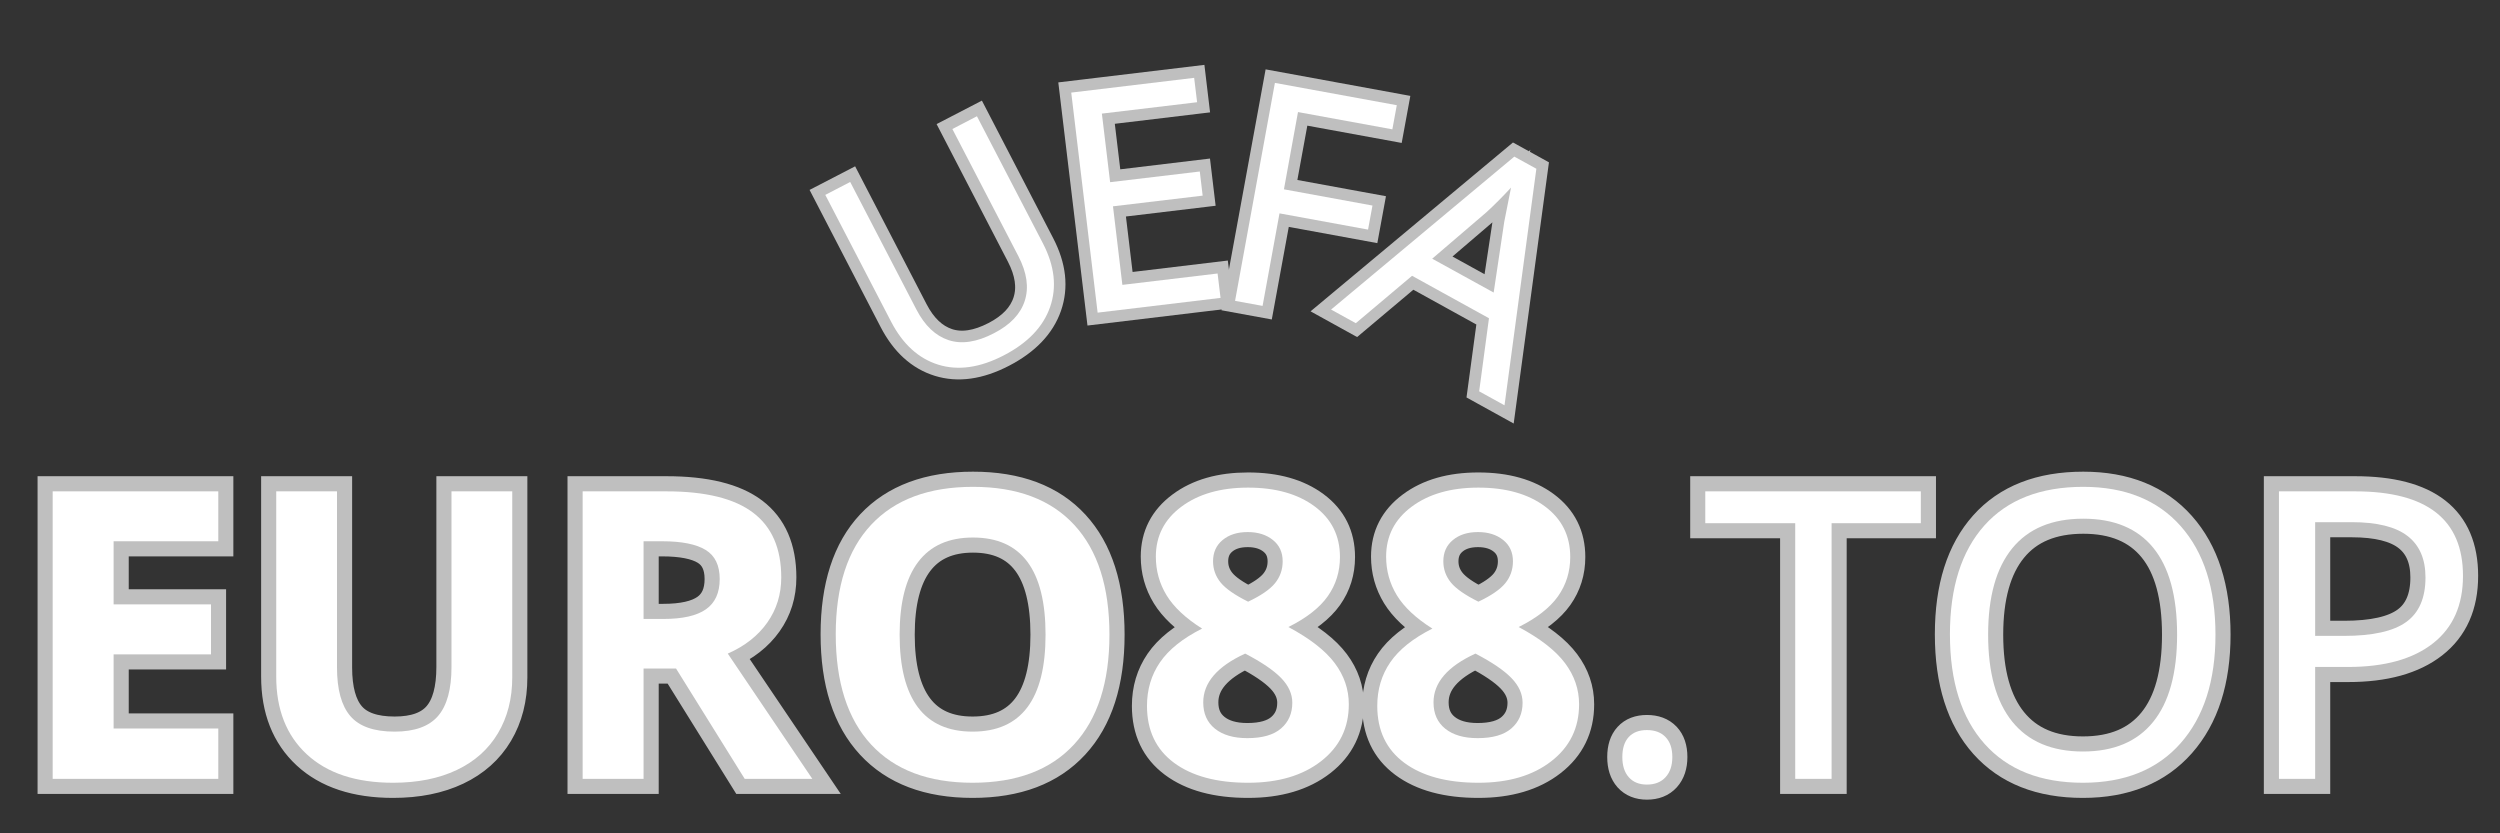 <svg xmlns="http://www.w3.org/2000/svg" xmlns:xlink="http://www.w3.org/1999/xlink" width="600" zoomAndPan="magnify" viewBox="0 0 450 150" height="200" preserveAspectRatio="xMidYMid meet" version="1.0"><rect x="0" y="0" width="450" height="150" fill="#333333" stroke="none"/><defs><g/></defs><path stroke-linecap="butt" transform="matrix(0.768, -0.398, 0.398, 0.768, 137.369, 24.419)" fill="none" stroke-linejoin="miter" d="M 41.347 16.89 L 41.348 46.728 C 41.348 51.983 39.759 56.113 36.586 59.121 C 33.409 62.126 29.006 63.631 23.37 63.632 C 17.797 63.629 13.478 62.11 10.41 59.074 C 7.337 56.035 5.802 51.876 5.802 46.601 L 5.801 16.89 L 11.635 16.891 L 11.636 46.79 C 11.636 50.554 12.642 53.467 14.651 55.526 C 16.66 57.586 19.681 58.615 23.714 58.617 C 27.525 58.615 30.45 57.595 32.5 55.556 C 34.55 53.516 35.573 50.573 35.574 46.729 L 35.573 16.89 Z M 41.347 16.89 " stroke="#bfbfbf" stroke-width="4.844" stroke-opacity="1" stroke-miterlimit="4"/><path stroke-linecap="butt" transform="matrix(0.859, -0.103, 0.103, 0.859, 185.695, 2.798)" fill="none" stroke-linejoin="miter" d="M 32.043 62.999 L 6.278 62.999 L 6.274 16.893 L 32.044 16.89 L 32.041 22 L 12.078 22 L 12.078 36.383 L 30.877 36.38 L 30.876 41.428 L 12.078 41.426 L 12.078 57.892 L 32.041 57.892 Z M 32.043 62.999 " stroke="#bfbfbf" stroke-width="4.844" stroke-opacity="1" stroke-miterlimit="4"/><path stroke-linecap="butt" transform="matrix(0.851, 0.156, -0.156, 0.851, 226.789, -0.43)" fill="none" stroke-linejoin="miter" d="M 12.078 63 L 6.276 63.001 L 6.275 16.891 L 32.042 16.892 L 32.04 22.001 L 12.079 22.003 L 12.079 38.338 L 30.815 38.335 L 30.812 43.417 L 12.08 43.414 Z M 12.078 63 " stroke="#bfbfbf" stroke-width="4.844" stroke-opacity="1" stroke-miterlimit="4"/><path stroke-linecap="butt" transform="matrix(0.757, 0.418, -0.418, 0.757, 265.928, 7.999)" fill="none" stroke-linejoin="miter" d="M 35.196 63 L 29.649 48.714 L 11.352 48.714 L 5.864 63 L -0.001 62.998 L 18.007 16.704 L 23.245 16.702 L 41.221 63.002 Z M 27.91 43.573 L 22.737 29.601 L 20.53 22.697 C 19.899 25.216 19.237 27.52 18.543 29.6 L 13.309 43.57 Z M 27.91 43.573 " stroke="#bfbfbf" stroke-width="4.844" stroke-opacity="1" stroke-miterlimit="4"/><g fill="#ffffff" fill-opacity="1"><g transform="translate(162.473, 72.8)"><g><path d="M 13.375 -51.875 L 25.266 -28.969 C 27.359 -24.926 27.785 -21.117 26.547 -17.547 C 25.305 -13.973 22.523 -11.066 18.203 -8.828 C 13.922 -6.609 9.992 -6.051 6.422 -7.156 C 2.859 -8.27 0.023 -10.852 -2.078 -14.906 L -13.922 -37.719 L -9.438 -40.047 L 2.484 -17.078 C 3.984 -14.191 5.91 -12.359 8.266 -11.578 C 10.629 -10.797 13.359 -11.211 16.453 -12.828 C 19.379 -14.336 21.223 -16.281 21.984 -18.656 C 22.754 -21.039 22.375 -23.711 20.844 -26.672 L 8.953 -49.578 Z M 13.375 -51.875 "/></g></g></g><g fill="#ffffff" fill-opacity="1"><g transform="translate(192.182, 56.917)"><g><path d="M 27.516 -3.297 L 5.391 -0.641 L 0.641 -40.25 L 22.766 -42.906 L 23.297 -38.516 L 6.156 -36.469 L 7.641 -24.125 L 23.781 -26.047 L 24.297 -21.703 L 8.156 -19.781 L 9.844 -5.641 L 26.984 -7.688 Z M 27.516 -3.297 "/></g></g></g><g fill="#ffffff" fill-opacity="1"><g transform="translate(216.983, 53.187)"><g><path d="M 10.281 1.875 L 5.328 0.969 L 12.5 -38.266 L 34.438 -34.25 L 33.641 -29.906 L 16.656 -33.016 L 14.125 -19.109 L 30.062 -16.188 L 29.266 -11.859 L 13.328 -14.781 Z M 10.281 1.875 "/></g></g></g><g fill="#ffffff" fill-opacity="1"><g transform="translate(239.593, 55.721)"><g><path d="M 26.656 14.719 L 28.422 1.562 L 14.578 -6.078 L 4.453 2.453 L 0 0 L 32.984 -27.531 L 36.953 -25.344 L 31.219 17.234 Z M 29.266 -3.062 L 31.172 -15.797 L 32.391 -21.953 C 30.859 -20.297 29.395 -18.828 28 -17.547 L 18.203 -9.156 Z M 29.266 -3.062 "/></g></g></g><path stroke-linecap="butt" transform="matrix(0.75, 0, 0, 0.75, 0, 62.193)" fill="none" stroke-linejoin="miter" d="M 52.38 103.998 L 12.641 103.998 L 12.641 34.992 L 52.38 34.992 L 52.38 46.982 L 27.271 46.982 L 27.271 62.133 L 50.635 62.133 L 50.635 74.123 L 27.271 74.123 L 27.271 91.914 L 52.38 91.914 Z M 122.943 34.992 L 122.943 79.644 C 122.943 84.742 121.802 89.211 119.521 93.05 C 117.24 96.888 113.943 99.831 109.63 101.878 C 105.318 103.92 100.224 104.946 94.339 104.946 C 85.464 104.946 78.573 102.67 73.661 98.123 C 68.755 93.576 66.297 87.352 66.297 79.456 L 66.297 34.992 L 80.885 34.992 L 80.885 77.237 C 80.885 82.555 81.953 86.456 84.094 88.94 C 86.234 91.43 89.776 92.67 94.714 92.67 C 99.5 92.67 102.969 91.42 105.125 88.92 C 107.281 86.42 108.354 82.492 108.354 77.144 L 108.354 34.992 Z M 154.464 65.623 L 159.182 65.623 C 163.807 65.623 167.224 64.852 169.427 63.31 C 171.63 61.769 172.729 59.347 172.729 56.045 C 172.729 52.769 171.604 50.44 169.354 49.055 C 167.104 47.67 163.62 46.982 158.901 46.982 L 154.464 46.982 Z M 154.464 77.519 L 154.464 103.998 L 139.828 103.998 L 139.828 34.992 L 159.938 34.992 C 169.318 34.992 176.255 36.696 180.755 40.112 C 185.255 43.524 187.505 48.711 187.505 55.664 C 187.505 59.727 186.385 63.336 184.151 66.498 C 181.917 69.659 178.755 72.138 174.667 73.93 L 194.964 103.998 L 178.724 103.998 L 162.25 77.519 Z M 266.276 69.399 C 266.276 80.826 263.443 89.602 257.781 95.737 C 252.115 101.878 243.995 104.946 233.422 104.946 C 222.849 104.946 214.729 101.878 209.068 95.737 C 203.401 89.602 200.568 80.795 200.568 69.305 C 200.568 57.821 203.411 49.05 209.089 42.992 C 214.771 36.935 222.911 33.904 233.516 33.904 C 244.12 33.904 252.234 36.956 257.849 43.06 C 263.469 49.164 266.276 57.946 266.276 69.399 Z M 215.911 69.399 C 215.911 77.112 217.375 82.914 220.302 86.821 C 223.229 90.722 227.599 92.67 233.422 92.67 C 245.099 92.67 250.932 84.914 250.932 69.399 C 250.932 53.857 245.13 46.081 233.516 46.081 C 227.698 46.081 223.307 48.039 220.349 51.961 C 217.391 55.878 215.911 61.69 215.911 69.399 Z M 299.542 34.091 C 306.151 34.091 311.474 35.597 315.521 38.602 C 319.563 41.607 321.583 45.659 321.583 50.758 C 321.583 54.279 320.609 57.42 318.661 60.175 C 316.708 62.925 313.563 65.388 309.219 67.56 C 314.38 70.331 318.083 73.216 320.333 76.222 C 322.583 79.227 323.708 82.524 323.708 86.112 C 323.708 91.774 321.49 96.331 317.052 99.774 C 312.615 103.222 306.781 104.946 299.542 104.946 C 291.99 104.946 286.057 103.341 281.745 100.128 C 277.438 96.92 275.281 92.373 275.281 86.487 C 275.281 82.555 276.328 79.06 278.417 76.008 C 280.51 72.956 283.87 70.269 288.495 67.935 C 284.563 65.451 281.729 62.795 280 59.961 C 278.271 57.128 277.406 54.029 277.406 50.659 C 277.406 45.722 279.448 41.727 283.542 38.675 C 287.63 35.617 292.964 34.091 299.542 34.091 Z M 288.781 85.638 C 288.781 88.347 289.724 90.451 291.615 91.961 C 293.5 93.472 296.078 94.227 299.354 94.227 C 302.974 94.227 305.677 93.451 307.474 91.894 C 309.266 90.336 310.161 88.284 310.161 85.732 C 310.161 83.623 309.276 81.649 307.495 79.81 C 305.719 77.966 302.828 76.008 298.833 73.93 C 292.13 77.019 288.781 80.92 288.781 85.638 Z M 299.448 44.763 C 296.964 44.763 294.953 45.399 293.427 46.675 C 291.901 47.946 291.141 49.654 291.141 51.795 C 291.141 53.68 291.745 55.373 292.958 56.867 C 294.167 58.362 296.365 59.899 299.542 61.472 C 302.625 60.024 304.781 58.545 306.01 57.034 C 307.234 55.524 307.849 53.779 307.849 51.795 C 307.849 49.623 307.063 47.909 305.49 46.649 C 303.917 45.388 301.901 44.763 299.448 44.763 Z M 354.807 34.091 C 361.417 34.091 366.74 35.597 370.786 38.602 C 374.828 41.607 376.849 45.659 376.849 50.758 C 376.849 54.279 375.875 57.42 373.927 60.175 C 371.974 62.925 368.828 65.388 364.484 67.56 C 369.646 70.331 373.349 73.216 375.599 76.222 C 377.849 79.227 378.974 82.524 378.974 86.112 C 378.974 91.774 376.755 96.331 372.318 99.774 C 367.885 103.222 362.047 104.946 354.807 104.946 C 347.255 104.946 341.323 103.341 337.01 100.128 C 332.703 96.92 330.547 92.373 330.547 86.487 C 330.547 82.555 331.594 79.06 333.688 76.008 C 335.776 72.956 339.135 70.269 343.76 67.935 C 339.828 65.451 336.995 62.795 335.266 59.961 C 333.536 57.128 332.672 54.029 332.672 50.659 C 332.672 45.722 334.714 41.727 338.807 38.675 C 342.896 35.617 348.229 34.091 354.807 34.091 Z M 344.047 85.638 C 344.047 88.347 344.99 90.451 346.88 91.961 C 348.766 93.472 351.349 94.227 354.62 94.227 C 358.24 94.227 360.943 93.451 362.74 91.894 C 364.531 90.336 365.427 88.284 365.427 85.732 C 365.427 83.623 364.542 81.649 362.76 79.81 C 360.984 77.966 358.094 76.008 354.099 73.93 C 347.396 77.019 344.047 80.92 344.047 85.638 Z M 354.714 44.763 C 352.229 44.763 350.224 45.399 348.693 46.675 C 347.167 47.946 346.406 49.654 346.406 51.795 C 346.406 53.68 347.01 55.373 348.224 56.867 C 349.432 58.362 351.63 59.899 354.807 61.472 C 357.891 60.024 360.047 58.545 361.276 57.034 C 362.5 55.524 363.115 53.779 363.115 51.795 C 363.115 49.623 362.328 47.909 360.755 46.649 C 359.182 45.388 357.167 44.763 354.714 44.763 Z M 354.714 44.763 " stroke="#bfbfbf" stroke-width="7.251" stroke-opacity="1" stroke-miterlimit="4"/><path stroke-linecap="butt" transform="matrix(0.75, 0, 0, 0.75, 0, 62.193)" fill="none" stroke-linejoin="miter" d="M 389.359 98.758 C 389.359 96.685 389.87 95.086 390.896 93.972 C 391.917 92.852 393.375 92.295 395.26 92.295 C 397.182 92.295 398.677 92.852 399.745 93.972 C 400.813 95.086 401.349 96.685 401.349 98.758 C 401.349 100.805 400.813 102.42 399.745 103.597 C 398.677 104.779 397.182 105.367 395.26 105.367 C 393.406 105.367 391.958 104.784 390.917 103.623 C 389.88 102.456 389.359 100.836 389.359 98.758 Z M 439.578 103.998 L 430.849 103.998 L 430.849 42.638 L 409.276 42.638 L 409.276 34.992 L 461.01 34.992 L 461.01 42.638 L 439.578 42.638 Z M 531.708 69.399 C 531.708 80.446 528.917 89.133 523.333 95.456 C 517.745 101.779 509.938 104.946 499.896 104.946 C 489.734 104.946 481.875 101.836 476.318 95.623 C 470.766 89.409 467.99 80.633 467.99 69.305 C 467.99 58.071 470.75 49.362 476.271 43.18 C 481.797 36.998 489.703 33.904 499.99 33.904 C 510 33.904 517.786 37.045 523.354 43.321 C 528.927 49.602 531.708 58.295 531.708 69.399 Z M 477.146 69.399 C 477.146 78.529 479.078 85.482 482.953 90.263 C 486.823 95.05 492.469 97.44 499.896 97.44 C 507.292 97.44 512.906 95.081 516.75 90.357 C 520.589 85.638 522.505 78.654 522.505 69.399 C 522.505 60.18 520.604 53.232 516.797 48.56 C 512.99 43.888 507.385 41.55 499.99 41.55 C 492.5 41.55 486.823 43.92 482.953 48.654 C 479.078 53.394 477.146 60.305 477.146 69.399 Z M 591.13 55.289 C 591.13 62.336 588.719 67.742 583.906 71.503 C 579.089 75.263 572.307 77.144 563.563 77.144 L 555.63 77.144 L 555.63 103.998 L 546.948 103.998 L 546.948 34.992 L 565.214 34.992 C 582.49 34.992 591.13 41.758 591.13 55.289 Z M 555.63 69.685 L 562.573 69.685 C 569.432 69.685 574.401 68.576 577.484 66.357 C 580.568 64.138 582.115 60.576 582.115 55.664 C 582.115 51.227 580.682 47.909 577.818 45.706 C 574.953 43.503 570.484 42.399 564.411 42.399 L 555.63 42.399 Z M 555.63 69.685 " stroke="#bfbfbf" stroke-width="7.251" stroke-opacity="1" stroke-miterlimit="4"/><g fill="#ffffff" fill-opacity="1"><g transform="translate(2.965, 140.193)"><g><path d="M 36.328 0 L 6.516 0 L 6.516 -51.75 L 36.328 -51.75 L 36.328 -42.766 L 17.484 -42.766 L 17.484 -31.406 L 35.016 -31.406 L 35.016 -22.406 L 17.484 -22.406 L 17.484 -9.062 L 36.328 -9.062 Z M 36.328 0 "/></g></g></g><g fill="#ffffff" fill-opacity="1"><g transform="translate(43.565, 140.193)"><g><path d="M 48.641 -51.75 L 48.641 -18.266 C 48.641 -14.441 47.781 -11.086 46.062 -8.203 C 44.352 -5.328 41.883 -3.125 38.656 -1.594 C 35.426 -0.062 31.602 0.703 27.188 0.703 C 20.531 0.703 15.359 -1 11.672 -4.406 C 7.992 -7.812 6.156 -12.477 6.156 -18.406 L 6.156 -51.75 L 17.094 -51.75 L 17.094 -20.078 C 17.094 -16.086 17.895 -13.16 19.5 -11.297 C 21.102 -9.43 23.758 -8.5 27.469 -8.5 C 31.062 -8.5 33.664 -9.438 35.281 -11.312 C 36.895 -13.188 37.703 -16.129 37.703 -20.141 L 37.703 -51.75 Z M 48.641 -51.75 "/></g></g></g><g fill="#ffffff" fill-opacity="1"><g transform="translate(98.359, 140.193)"><g><path d="M 17.484 -28.781 L 21.031 -28.781 C 24.5 -28.781 27.055 -29.359 28.703 -30.516 C 30.359 -31.672 31.188 -33.488 31.188 -35.969 C 31.188 -38.426 30.344 -40.172 28.656 -41.203 C 26.969 -42.242 24.352 -42.766 20.812 -42.766 L 17.484 -42.766 Z M 17.484 -19.859 L 17.484 0 L 6.516 0 L 6.516 -51.75 L 21.594 -51.75 C 28.625 -51.75 33.828 -50.469 37.203 -47.906 C 40.578 -45.352 42.266 -41.469 42.266 -36.25 C 42.266 -33.207 41.426 -30.5 39.75 -28.125 C 38.07 -25.75 35.703 -23.891 32.641 -22.547 L 47.859 0 L 35.688 0 L 23.328 -19.859 Z M 17.484 -19.859 "/></g></g></g><g fill="#ffffff" fill-opacity="1"><g transform="translate(146.215, 140.193)"><g><path d="M 53.484 -25.953 C 53.484 -17.379 51.359 -10.789 47.109 -6.188 C 42.867 -1.594 36.781 0.703 28.844 0.703 C 20.914 0.703 14.828 -1.594 10.578 -6.188 C 6.336 -10.789 4.219 -17.398 4.219 -26.016 C 4.219 -34.629 6.348 -41.207 10.609 -45.75 C 14.867 -50.289 20.973 -52.562 28.922 -52.562 C 36.879 -52.562 42.961 -50.27 47.172 -45.688 C 51.379 -41.113 53.484 -34.535 53.484 -25.953 Z M 15.719 -25.953 C 15.719 -20.172 16.812 -15.816 19 -12.891 C 21.195 -9.961 24.477 -8.5 28.844 -8.5 C 37.602 -8.5 41.984 -14.316 41.984 -25.953 C 41.984 -37.609 37.629 -43.438 28.922 -43.438 C 24.555 -43.438 21.266 -41.969 19.047 -39.031 C 16.828 -36.094 15.719 -31.734 15.719 -25.953 Z M 15.719 -25.953 "/></g></g></g><g fill="#ffffff" fill-opacity="1"><g transform="translate(203.911, 140.193)"><g><path d="M 20.75 -52.422 C 25.695 -52.422 29.688 -51.297 32.719 -49.047 C 35.758 -46.797 37.281 -43.758 37.281 -39.938 C 37.281 -37.289 36.547 -34.93 35.078 -32.859 C 33.617 -30.797 31.258 -28.953 28 -27.328 C 31.875 -25.254 34.656 -23.086 36.344 -20.828 C 38.031 -18.578 38.875 -16.109 38.875 -13.422 C 38.875 -9.172 37.207 -5.754 33.875 -3.172 C 30.551 -0.586 26.176 0.703 20.75 0.703 C 15.082 0.703 10.629 -0.5 7.391 -2.906 C 4.16 -5.312 2.547 -8.723 2.547 -13.141 C 2.547 -16.086 3.328 -18.703 4.891 -20.984 C 6.461 -23.273 8.988 -25.297 12.469 -27.047 C 9.508 -28.91 7.379 -30.906 6.078 -33.031 C 4.785 -35.156 4.141 -37.477 4.141 -40 C 4.141 -43.707 5.672 -46.703 8.734 -48.984 C 11.805 -51.273 15.812 -52.422 20.75 -52.422 Z M 12.672 -13.766 C 12.672 -11.734 13.379 -10.148 14.797 -9.016 C 16.211 -7.891 18.148 -7.328 20.609 -7.328 C 23.316 -7.328 25.344 -7.91 26.688 -9.078 C 28.031 -10.242 28.703 -11.785 28.703 -13.703 C 28.703 -15.285 28.035 -16.766 26.703 -18.141 C 25.367 -19.523 23.207 -20.992 20.219 -22.547 C 15.188 -20.234 12.672 -17.305 12.672 -13.766 Z M 20.672 -44.422 C 18.805 -44.422 17.301 -43.941 16.156 -42.984 C 15.008 -42.035 14.438 -40.758 14.438 -39.156 C 14.438 -37.738 14.891 -36.469 15.797 -35.344 C 16.711 -34.227 18.363 -33.078 20.75 -31.891 C 23.062 -32.984 24.676 -34.094 25.594 -35.219 C 26.508 -36.352 26.969 -37.664 26.969 -39.156 C 26.969 -40.781 26.379 -42.062 25.203 -43 C 24.023 -43.945 22.516 -44.422 20.672 -44.422 Z M 20.672 -44.422 "/></g></g></g><g fill="#ffffff" fill-opacity="1"><g transform="translate(245.361, 140.193)"><g><path d="M 20.75 -52.422 C 25.695 -52.422 29.688 -51.297 32.719 -49.047 C 35.758 -46.797 37.281 -43.758 37.281 -39.938 C 37.281 -37.289 36.547 -34.93 35.078 -32.859 C 33.617 -30.797 31.258 -28.953 28 -27.328 C 31.875 -25.254 34.656 -23.086 36.344 -20.828 C 38.031 -18.578 38.875 -16.109 38.875 -13.422 C 38.875 -9.172 37.207 -5.754 33.875 -3.172 C 30.551 -0.586 26.176 0.703 20.75 0.703 C 15.082 0.703 10.629 -0.5 7.391 -2.906 C 4.16 -5.312 2.547 -8.723 2.547 -13.141 C 2.547 -16.086 3.328 -18.703 4.891 -20.984 C 6.461 -23.273 8.988 -25.297 12.469 -27.047 C 9.508 -28.91 7.379 -30.906 6.078 -33.031 C 4.785 -35.156 4.141 -37.477 4.141 -40 C 4.141 -43.707 5.672 -46.703 8.734 -48.984 C 11.805 -51.273 15.812 -52.422 20.75 -52.422 Z M 12.672 -13.766 C 12.672 -11.734 13.379 -10.148 14.797 -9.016 C 16.211 -7.891 18.148 -7.328 20.609 -7.328 C 23.316 -7.328 25.344 -7.91 26.688 -9.078 C 28.031 -10.242 28.703 -11.785 28.703 -13.703 C 28.703 -15.285 28.035 -16.766 26.703 -18.141 C 25.367 -19.523 23.207 -20.992 20.219 -22.547 C 15.188 -20.234 12.672 -17.305 12.672 -13.766 Z M 20.672 -44.422 C 18.805 -44.422 17.301 -43.941 16.156 -42.984 C 15.008 -42.035 14.438 -40.758 14.438 -39.156 C 14.438 -37.738 14.891 -36.469 15.797 -35.344 C 16.711 -34.227 18.363 -33.078 20.75 -31.891 C 23.062 -32.984 24.676 -34.094 25.594 -35.219 C 26.508 -36.352 26.969 -37.664 26.969 -39.156 C 26.969 -40.781 26.379 -42.062 25.203 -43 C 24.023 -43.945 22.516 -44.422 20.672 -44.422 Z M 20.672 -44.422 "/></g></g></g><g fill="#ffffff" fill-opacity="1"><g transform="translate(286.816, 140.193)"><g><path d="M 5.203 -3.922 C 5.203 -5.484 5.582 -6.68 6.344 -7.516 C 7.113 -8.359 8.207 -8.781 9.625 -8.781 C 11.062 -8.781 12.18 -8.359 12.984 -7.516 C 13.797 -6.68 14.203 -5.484 14.203 -3.922 C 14.203 -2.391 13.797 -1.18 12.984 -0.297 C 12.18 0.586 11.062 1.031 9.625 1.031 C 8.238 1.031 7.156 0.594 6.375 -0.281 C 5.594 -1.156 5.203 -2.367 5.203 -3.922 Z M 5.203 -3.922 "/></g></g></g><g fill="#ffffff" fill-opacity="1"><g transform="translate(306.249, 140.193)"><g><path d="M 23.438 0 L 16.891 0 L 16.891 -46.016 L 0.703 -46.016 L 0.703 -51.75 L 39.5 -51.75 L 39.5 -46.016 L 23.438 -46.016 Z M 23.438 0 "/></g></g></g><g fill="#ffffff" fill-opacity="1"><g transform="translate(346.566, 140.193)"><g><path d="M 52.219 -25.953 C 52.219 -17.66 50.125 -11.145 45.938 -6.406 C 41.75 -1.664 35.891 0.703 28.359 0.703 C 20.734 0.703 14.836 -1.625 10.672 -6.281 C 6.504 -10.945 4.422 -17.523 4.422 -26.016 C 4.422 -34.441 6.488 -40.973 10.625 -45.609 C 14.77 -50.242 20.703 -52.562 28.422 -52.562 C 35.93 -52.562 41.773 -50.207 45.953 -45.5 C 50.129 -40.789 52.219 -34.273 52.219 -25.953 Z M 11.297 -25.953 C 11.297 -19.109 12.742 -13.891 15.641 -10.297 C 18.547 -6.711 22.785 -4.922 28.359 -4.922 C 33.898 -4.922 38.109 -6.691 40.984 -10.234 C 43.867 -13.773 45.312 -19.016 45.312 -25.953 C 45.312 -32.867 43.883 -38.078 41.031 -41.578 C 38.176 -45.078 33.973 -46.828 28.422 -46.828 C 22.805 -46.828 18.547 -45.051 15.641 -41.5 C 12.742 -37.945 11.297 -32.766 11.297 -25.953 Z M 11.297 -25.953 "/></g></g></g><g fill="#ffffff" fill-opacity="1"><g transform="translate(403.165, 140.193)"><g><path d="M 40.172 -36.531 C 40.172 -31.25 38.363 -27.195 34.75 -24.375 C 31.145 -21.551 26.062 -20.141 19.5 -20.141 L 13.562 -20.141 L 13.562 0 L 7.047 0 L 7.047 -51.75 L 20.75 -51.75 C 33.695 -51.75 40.172 -46.676 40.172 -36.531 Z M 13.562 -25.734 L 18.766 -25.734 C 23.91 -25.734 27.641 -26.566 29.953 -28.234 C 32.266 -29.898 33.422 -32.57 33.422 -36.25 C 33.422 -39.57 32.344 -42.062 30.188 -43.719 C 28.039 -45.375 24.691 -46.203 20.141 -46.203 L 13.562 -46.203 Z M 13.562 -25.734 "/></g></g></g></svg>